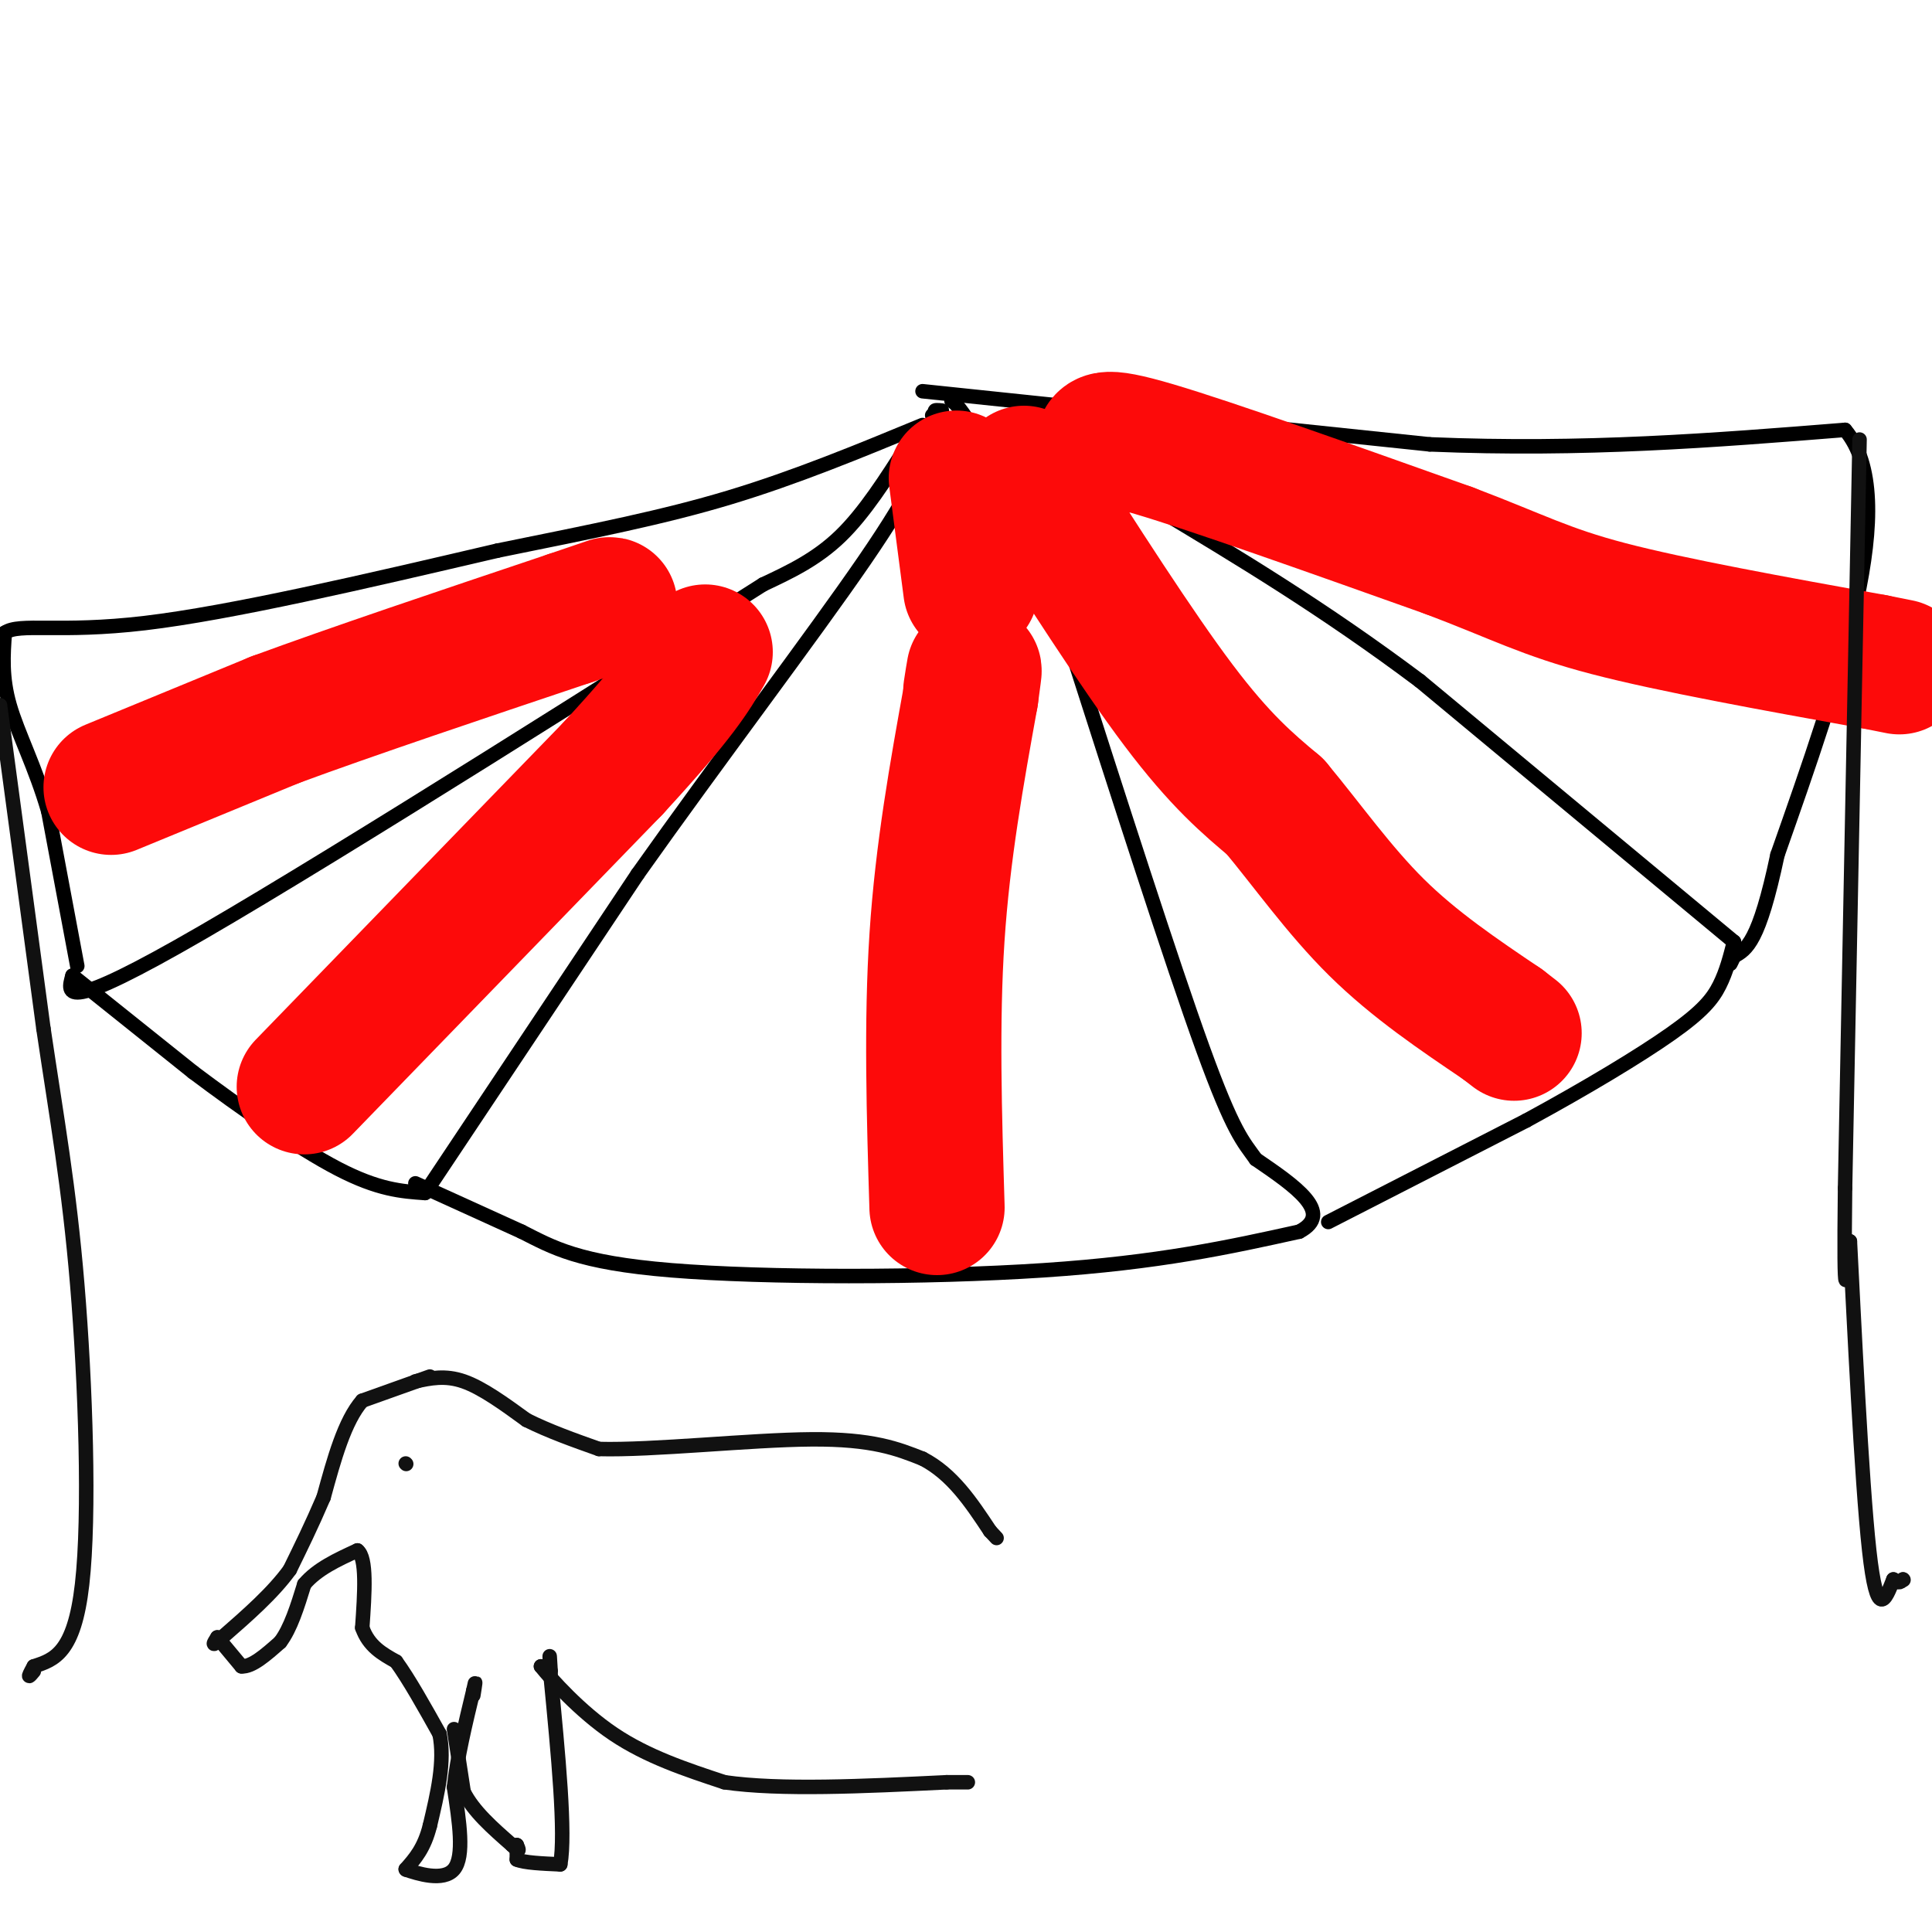 <svg viewBox='0 0 400 400' version='1.1' xmlns='http://www.w3.org/2000/svg' xmlns:xlink='http://www.w3.org/1999/xlink'><g fill='none' stroke='#000000' stroke-width='3' stroke-linecap='round' stroke-linejoin='round'><path d='M196,91c0.000,0.000 0.100,0.100 0.1,0.1'/><path d='M196.1,91.1c-1.340,0.616 -4.740,2.104 -5.1,1.9c-0.360,-0.204 2.320,-2.102 5,-4'/><path d='M196,89c0.167,-0.333 -1.917,0.833 -4,2'/><path d='M192,91c-0.333,0.500 0.833,0.750 2,1'/><path d='M194,92c-0.667,0.167 -3.333,0.083 -6,0'/><path d='M188,92c-4.500,7.083 -9.000,14.167 -14,19c-5.000,4.833 -10.500,7.417 -16,10'/><path d='M158,121c-27.067,17.156 -86.733,55.044 -116,72c-29.267,16.956 -28.133,12.978 -27,9'/><path d='M15,202c0.000,0.000 25.000,20.000 25,20'/><path d='M40,222c9.756,7.333 21.644,15.667 30,20c8.356,4.333 13.178,4.667 18,5'/><path d='M88,247c0.000,0.000 44.000,-66.000 44,-66'/><path d='M132,181c16.667,-23.556 36.333,-49.444 47,-65c10.667,-15.556 12.333,-20.778 14,-26'/><path d='M193,90c2.333,-5.000 1.167,-4.500 0,-4'/><path d='M86,245c0.000,0.000 22.000,10.000 22,10'/><path d='M108,255c6.464,3.262 11.625,6.417 31,8c19.375,1.583 52.964,1.595 77,0c24.036,-1.595 38.518,-4.798 53,-8'/><path d='M269,255c7.333,-3.833 -0.833,-9.417 -9,-15'/><path d='M260,240c-2.600,-3.667 -4.600,-5.333 -11,-23c-6.400,-17.667 -17.200,-51.333 -28,-85'/><path d='M221,132c-5.600,-17.667 -5.600,-19.333 -8,-24c-2.400,-4.667 -7.200,-12.333 -12,-20'/><path d='M201,88c-2.667,-4.167 -3.333,-4.583 -4,-5'/><path d='M275,253c0.000,0.000 41.000,-21.000 41,-21'/><path d='M316,232c12.571,-6.833 23.500,-13.417 30,-18c6.500,-4.583 8.571,-7.167 10,-10c1.429,-2.833 2.214,-5.917 3,-9'/><path d='M359,195c0.000,0.000 -65.000,-54.000 -65,-54'/><path d='M294,141c-20.000,-15.000 -37.500,-25.500 -55,-36'/><path d='M239,105c-15.833,-8.833 -27.917,-12.917 -40,-17'/><path d='M199,88c-7.333,-3.333 -5.667,-3.167 -4,-3'/><path d='M16,200c0.000,0.000 -6.000,-32.000 -6,-32'/><path d='M10,168c-2.667,-9.200 -6.333,-16.200 -8,-22c-1.667,-5.800 -1.333,-10.400 -1,-15'/><path d='M1,131c3.044,-2.111 11.156,0.111 29,-2c17.844,-2.111 45.422,-8.556 73,-15'/><path d='M103,114c20.244,-4.111 34.356,-6.889 48,-11c13.644,-4.111 26.822,-9.556 40,-15'/><path d='M191,81c0.000,0.000 105.000,11.000 105,11'/><path d='M296,92c31.833,1.333 58.917,-0.833 86,-3'/><path d='M382,89c12.000,14.167 -1.000,51.083 -14,88'/><path d='M368,177c-3.833,18.167 -6.417,19.583 -9,21'/><path d='M359,198c-1.500,3.333 -0.750,1.167 0,-1'/></g>
<g fill='none' stroke='#FD0A0A' stroke-width='28' stroke-linecap='round' stroke-linejoin='round'><path d='M23,163c0.000,0.000 34.000,-14.000 34,-14'/><path d='M57,149c15.833,-5.833 38.417,-13.417 61,-21'/><path d='M118,128c11.167,-3.833 8.583,-2.917 6,-2'/><path d='M63,225c0.000,0.000 64.000,-66.000 64,-66'/><path d='M127,159c13.833,-15.000 16.417,-19.500 19,-24'/><path d='M194,250c-0.583,-19.167 -1.167,-38.333 0,-56c1.167,-17.667 4.083,-33.833 7,-50'/><path d='M201,144c1.167,-8.500 0.583,-4.750 0,-1'/><path d='M201,122c0.000,0.000 -3.000,-23.000 -3,-23'/><path d='M212,98c11.667,18.250 23.333,36.500 32,48c8.667,11.500 14.333,16.250 20,21'/><path d='M264,167c6.622,7.933 13.178,17.267 21,25c7.822,7.733 16.911,13.867 26,20'/><path d='M311,212c4.333,3.333 2.167,1.667 0,0'/><path d='M229,93c-0.917,-1.750 -1.833,-3.500 10,0c11.833,3.500 36.417,12.250 61,21'/><path d='M300,114c14.378,5.444 19.822,8.556 33,12c13.178,3.444 34.089,7.222 55,11'/><path d='M388,137c9.167,1.833 4.583,0.917 0,0'/></g>
<g fill='none' stroke='#111111' stroke-width='3' stroke-linecap='round' stroke-linejoin='round'><path d='M0,146c0.000,0.000 9.000,67.000 9,67'/><path d='M9,213c2.798,18.869 5.292,32.542 7,53c1.708,20.458 2.631,47.702 1,62c-1.631,14.298 -5.815,15.649 -10,17'/><path d='M7,345c-1.667,3.000 -0.833,2.000 0,1'/><path d='M385,91c0.000,0.000 -3.000,155.000 -3,155'/><path d='M382,246c-0.333,27.667 0.333,19.333 1,11'/><path d='M383,257c0.822,15.667 2.378,49.333 4,64c1.622,14.667 3.311,10.333 5,6'/><path d='M392,327c1.167,1.000 1.583,0.500 2,0'/><path d='M394,327c0.000,0.000 0.100,0.100 0.1,0.1'/><path d='M89,285c0.000,0.000 -14.000,5.000 -14,5'/><path d='M75,290c-3.667,4.167 -5.833,12.083 -8,20'/><path d='M67,310c-2.500,5.833 -4.750,10.417 -7,15'/><path d='M60,325c-3.500,4.833 -8.750,9.417 -14,14'/><path d='M46,339c-2.500,2.333 -1.750,1.167 -1,0'/><path d='M45,339c0.000,0.000 5.000,6.000 5,6'/><path d='M50,345c2.167,0.167 5.083,-2.417 8,-5'/><path d='M58,340c2.167,-2.833 3.583,-7.417 5,-12'/><path d='M63,328c2.667,-3.167 6.833,-5.083 11,-7'/><path d='M74,321c2.000,1.500 1.500,8.750 1,16'/><path d='M75,337c1.333,3.833 4.167,5.417 7,7'/><path d='M82,344c2.667,3.667 5.833,9.333 9,15'/><path d='M91,359c1.167,5.667 -0.417,12.333 -2,19'/><path d='M89,378c-1.167,4.667 -3.083,6.833 -5,9'/><path d='M84,387c0.000,0.000 0.100,0.100 0.1,0.1'/><path d='M84.1,387.1c2.216,0.749 7.704,2.571 9.9,-0.1c2.196,-2.671 1.098,-9.836 0,-17'/><path d='M94,370c0.667,-6.167 2.333,-13.083 4,-20'/><path d='M98,350c0.667,-3.167 0.333,-1.083 0,1'/><path d='M94,358c0.000,0.000 2.000,13.000 2,13'/><path d='M96,371c2.000,4.000 6.000,7.500 10,11'/><path d='M106,382c1.833,1.833 1.417,0.917 1,0'/><path d='M107,382c0.000,0.000 0.000,3.000 0,3'/><path d='M107,385c1.500,0.667 5.250,0.833 9,1'/><path d='M116,386c1.167,-6.333 -0.417,-22.667 -2,-39'/><path d='M114,347c-0.333,-6.667 -0.167,-3.833 0,-1'/><path d='M114,346c-0.333,-0.333 -1.167,-0.667 -2,-1'/><path d='M112,345c2.000,2.511 8.000,9.289 15,14c7.000,4.711 15.000,7.356 23,10'/><path d='M150,369c11.500,1.667 28.750,0.833 46,0'/><path d='M196,369c7.667,0.000 3.833,0.000 0,0'/><path d='M86,286c3.083,-0.667 6.167,-1.333 10,0c3.833,1.333 8.417,4.667 13,8'/><path d='M109,294c4.667,2.333 9.833,4.167 15,6'/><path d='M124,300c11.089,0.311 31.311,-1.911 44,-2c12.689,-0.089 17.844,1.956 23,4'/><path d='M191,302c6.167,3.167 10.083,9.083 14,15'/><path d='M205,317c2.333,2.500 1.167,1.250 0,0'/><path d='M84,303c0.000,0.000 0.100,0.100 0.1,0.1'/></g>
</svg>